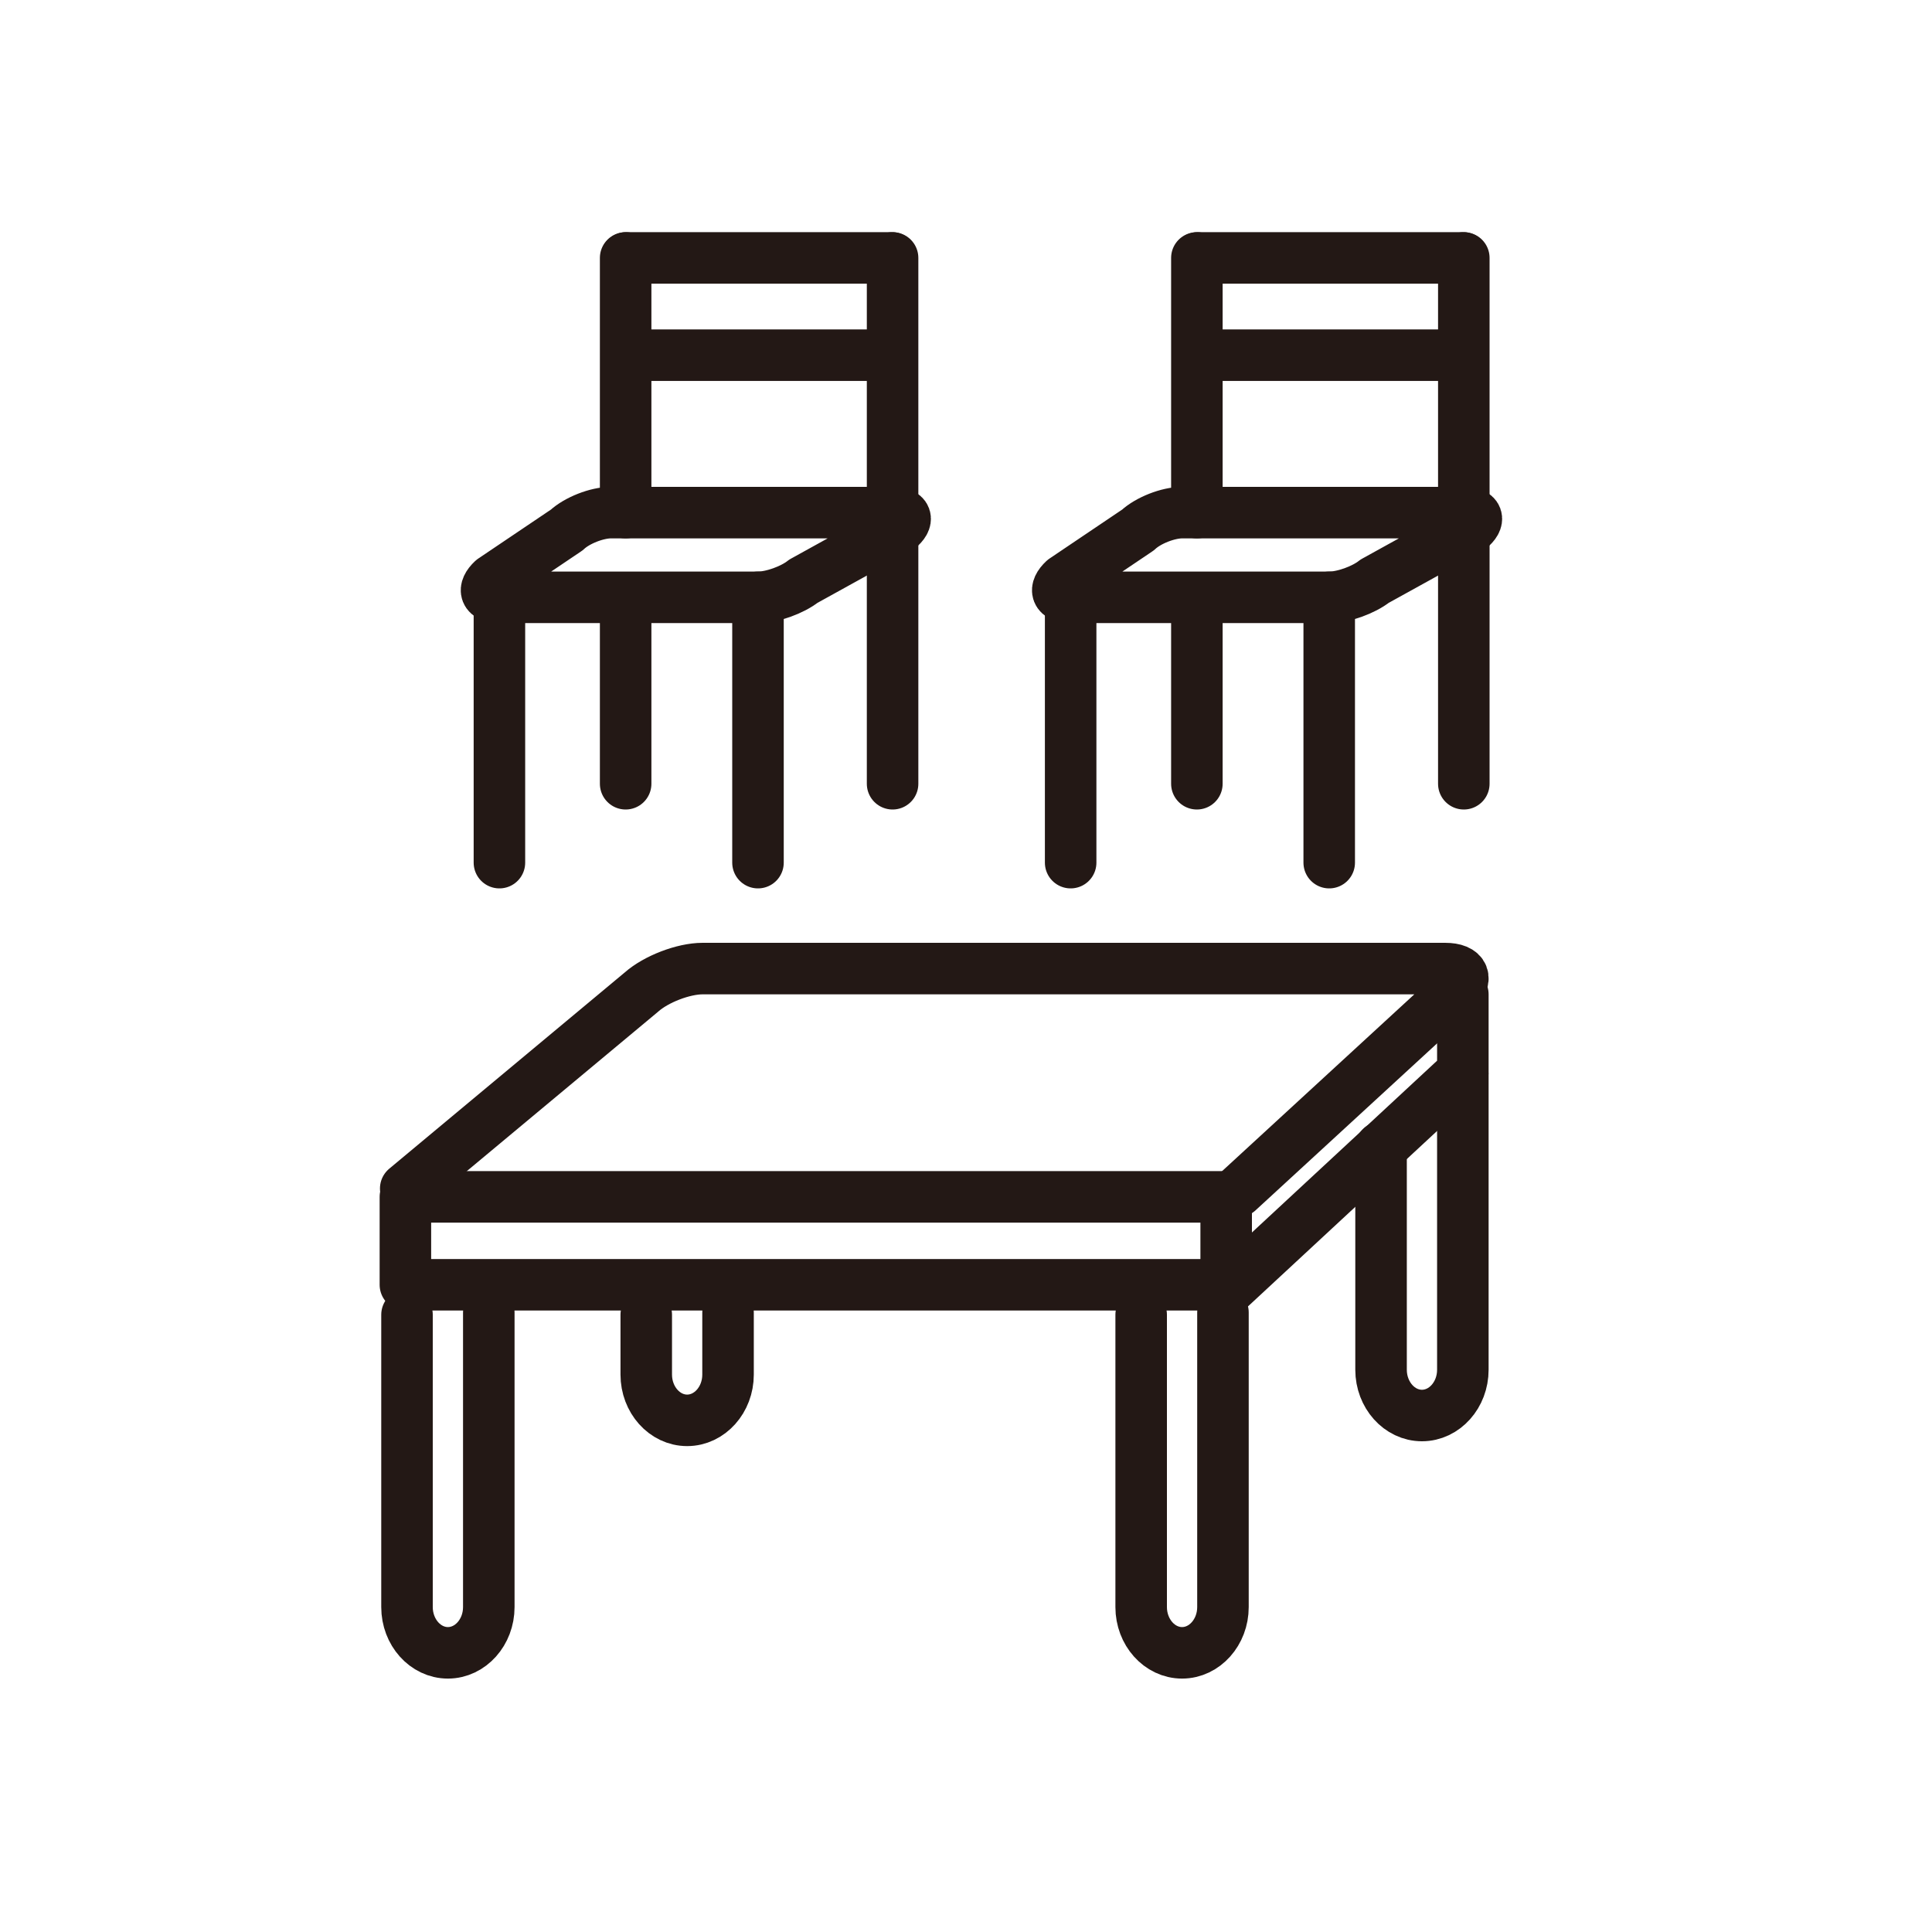 <?xml version="1.0" encoding="UTF-8"?>
<svg id="_配置データ" data-name="配置データ" xmlns="http://www.w3.org/2000/svg" viewBox="0 0 60 60">
  <defs>
    <style>
      .cls-1 {
        fill: none;
        stroke: #231815;
        stroke-linecap: round;
        stroke-linejoin: round;
        stroke-width: 1.6px;
      }
    </style>
  </defs>
  <path class="cls-1" d="m27.72,15.92c.44,0,.52.22.18.5l-2.95,1.63c-.34.27-.97.5-1.41.5h-8.03c-.44,0-.53-.24-.21-.54l2.3-1.55c.32-.3.94-.54,1.37-.54h8.74Z"/>
  <line class="cls-1" x1="27.72" y1="15.92" x2="27.72" y2="8.01"/>
  <line class="cls-1" x1="19.43" y1="15.92" x2="19.43" y2="8.01"/>
  <line class="cls-1" x1="27.72" y1="24.34" x2="27.72" y2="16.1"/>
  <line class="cls-1" x1="23.54" y1="26.79" x2="23.54" y2="18.55"/>
  <line class="cls-1" x1="15.51" y1="26.79" x2="15.51" y2="18.55"/>
  <line class="cls-1" x1="19.43" y1="24.34" x2="19.43" y2="18.84"/>
  <line class="cls-1" x1="19.45" y1="11.03" x2="27.7" y2="11.03"/>
  <line class="cls-1" x1="19.45" y1="8.01" x2="27.7" y2="8.01"/>
  <path class="cls-1" d="m45.46,15.92c.44,0,.52.22.18.5l-2.95,1.63c-.34.27-.97.5-1.41.5h-8.03c-.44,0-.53-.24-.21-.54l2.3-1.55c.32-.3.94-.54,1.37-.54h8.74Z"/>
  <line class="cls-1" x1="45.46" y1="15.92" x2="45.46" y2="8.01"/>
  <line class="cls-1" x1="37.17" y1="15.92" x2="37.17" y2="8.01"/>
  <line class="cls-1" x1="45.46" y1="24.34" x2="45.46" y2="16.1"/>
  <line class="cls-1" x1="41.28" y1="26.79" x2="41.28" y2="18.55"/>
  <line class="cls-1" x1="33.25" y1="26.79" x2="33.25" y2="18.55"/>
  <line class="cls-1" x1="37.17" y1="24.34" x2="37.17" y2="18.84"/>
  <line class="cls-1" x1="37.2" y1="11.03" x2="45.44" y2="11.03"/>
  <line class="cls-1" x1="37.2" y1="8.01" x2="45.44" y2="8.01"/>
  <path class="cls-1" d="m45.43,33.39v9.15c0,.78-.57,1.42-1.27,1.42s-1.27-.64-1.27-1.42v-6.91"/>
  <path class="cls-1" d="m37.98,40.76v9.15c0,.78-.57,1.42-1.27,1.42s-1.27-.64-1.27-1.42v-9.08"/>
  <path class="cls-1" d="m15.18,40.76v9.15c0,.78-.57,1.42-1.27,1.42s-1.27-.64-1.27-1.42v-9.08"/>
  <path class="cls-1" d="m22.61,40.76v1.93c0,.78-.57,1.42-1.27,1.42s-1.27-.64-1.27-1.42v-1.86"/>
  <path class="cls-1" d="m38.45,37l6.72-6.18c.44-.41.31-.74-.29-.74h-23.06c-.6,0-1.45.33-1.9.73l-7.32,6.1"/>
  <rect class="cls-1" x="12.59" y="37.17" width="25.49" height="2.73"/>
  <polyline class="cls-1" points="37.96 40.22 45.43 33.29 45.43 30.88"/>
</svg>